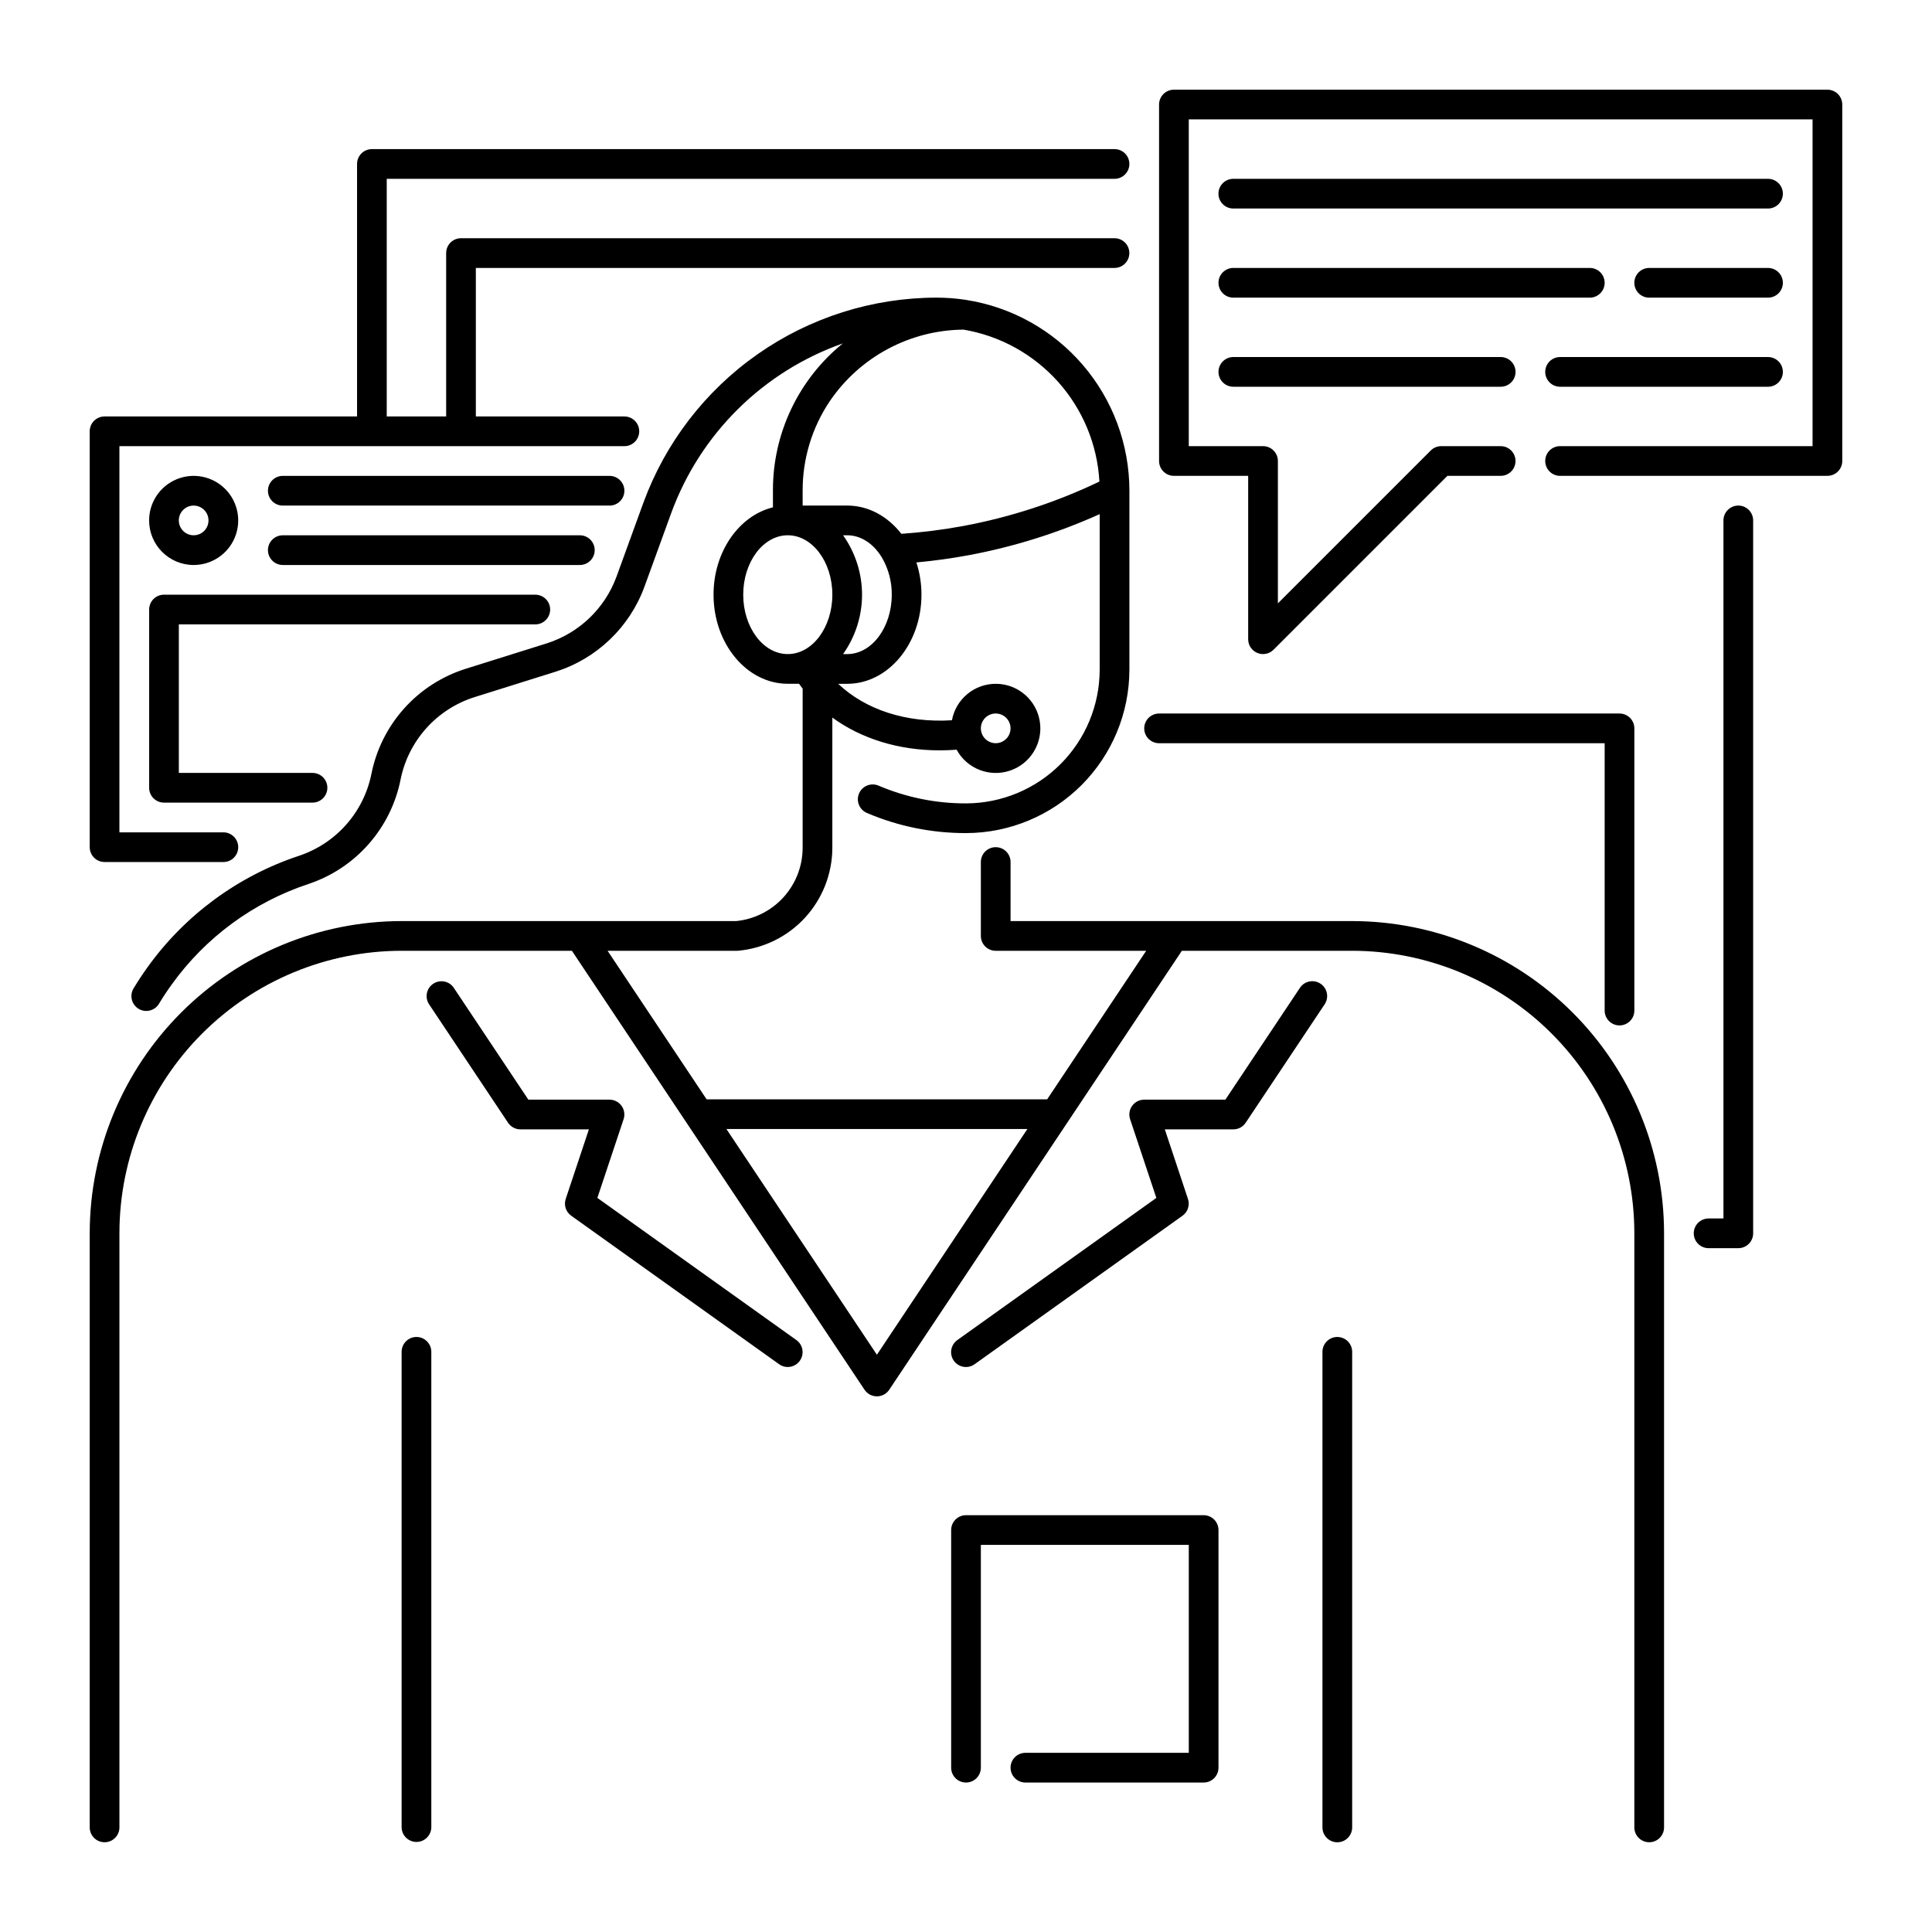 <?xml version="1.0" encoding="UTF-8"?>
<!-- Uploaded to: SVG Repo, www.svgrepo.com, Generator: SVG Repo Mixer Tools -->
<svg fill="#000000" width="800px" height="800px" version="1.1" viewBox="144 144 512 512" xmlns="http://www.w3.org/2000/svg">
 <g>
  <path d="m628.29 167.77h-173.19c-2.172 0-3.934 1.762-3.934 3.938v94.465c0 1.043 0.414 2.043 1.152 2.781 0.738 0.738 1.738 1.152 2.781 1.152h19.68v43.297c0 1.594 0.961 3.027 2.43 3.637 1.473 0.609 3.164 0.273 4.293-0.852l46.078-46.082h14.113c2.172 0 3.938-1.762 3.938-3.934 0-2.176-1.766-3.938-3.938-3.938h-15.746c-1.043 0-2.043 0.414-2.781 1.152l-40.512 40.512v-37.727c0-1.047-0.418-2.047-1.156-2.785-0.734-0.738-1.738-1.152-2.781-1.152h-19.68v-86.594h165.31v86.594h-66.914c-2.172 0-3.934 1.762-3.934 3.938 0 2.172 1.762 3.934 3.934 3.934h70.852c1.043 0 2.043-0.414 2.781-1.152 0.738-0.738 1.152-1.738 1.152-2.781v-94.465c0-1.047-0.414-2.047-1.152-2.785-0.738-0.738-1.738-1.152-2.781-1.152z"/>
  <path d="m612.54 191.39h-141.7c-2.176 0-3.938 1.762-3.938 3.934 0 2.176 1.762 3.938 3.938 3.938h141.7c2.176 0 3.938-1.762 3.938-3.938 0-2.172-1.762-3.934-3.938-3.934z"/>
  <path d="m470.85 222.88h94.465c2.172 0 3.934-1.762 3.934-3.938 0-2.172-1.762-3.934-3.934-3.934h-94.465c-2.176 0-3.938 1.762-3.938 3.934 0 2.176 1.762 3.938 3.938 3.938z"/>
  <path d="m612.54 215.01h-31.488c-2.172 0-3.938 1.762-3.938 3.934 0 2.176 1.766 3.938 3.938 3.938h31.488c2.176 0 3.938-1.762 3.938-3.938 0-2.172-1.762-3.934-3.938-3.934z"/>
  <path d="m470.85 246.49h70.848c2.172 0 3.938-1.762 3.938-3.934 0-2.176-1.766-3.938-3.938-3.938h-70.848c-2.176 0-3.938 1.762-3.938 3.938 0 2.172 1.762 3.934 3.938 3.934z"/>
  <path d="m612.54 238.62h-55.105c-2.172 0-3.934 1.762-3.934 3.938 0 2.172 1.762 3.934 3.934 3.934h55.105c2.176 0 3.938-1.762 3.938-3.934 0-2.176-1.762-3.938-3.938-3.938z"/>
  <path d="m254.37 498.31c-2.176 0-3.938 1.766-3.938 3.938v125.95c0 2.172 1.762 3.934 3.938 3.934 2.172 0 3.934-1.762 3.934-3.934v-125.95c0-1.043-0.414-2.043-1.152-2.781-0.738-0.738-1.738-1.156-2.781-1.156z"/>
  <path d="m498.4 498.31c-2.172 0-3.938 1.766-3.938 3.938v126.04c0 2.172 1.766 3.934 3.938 3.934 2.176 0 3.938-1.762 3.938-3.934v-126.04c0-1.043-0.414-2.043-1.152-2.781-0.738-0.738-1.742-1.156-2.785-1.156z"/>
  <path d="m355.05 499.13-52.742-37.672 6.953-20.859c0.398-1.199 0.195-2.519-0.543-3.543-0.738-1.027-1.926-1.633-3.188-1.637h-21.512l-19.762-29.641h0.004c-1.211-1.797-3.644-2.273-5.449-1.074-1.801 1.203-2.293 3.633-1.102 5.441l20.93 31.391c0.727 1.094 1.957 1.754 3.273 1.754h18.156l-6.144 18.434v0.004c-0.547 1.641 0.039 3.441 1.445 4.445l55.105 39.359v0.004c1.766 1.262 4.227 0.852 5.488-0.918 1.266-1.766 0.855-4.227-0.914-5.488z"/>
  <path d="m493.96 404.69c-1.812-1.207-4.254-0.719-5.461 1.09l-19.762 29.641h-21.508c-1.266 0-2.457 0.605-3.195 1.633-0.742 1.027-0.945 2.348-0.543 3.547l6.953 20.859-52.742 37.672v0.004c-1.77 1.262-2.18 3.719-0.918 5.488 1.266 1.77 3.723 2.18 5.492 0.914l55.105-39.359c1.406-1.004 1.992-2.809 1.445-4.445l-6.137-18.441h18.156c1.316 0 2.543-0.656 3.273-1.75l20.93-31.391c0.578-0.867 0.789-1.934 0.586-2.957-0.203-1.023-0.809-1.926-1.676-2.504z"/>
  <path d="m462.98 545.54h-62.977c-2.176 0-3.938 1.762-3.938 3.934v62.977c0 2.176 1.762 3.938 3.938 3.938 2.172 0 3.934-1.762 3.934-3.938v-59.039h55.105v55.105h-43.297c-2.172 0-3.938 1.762-3.938 3.934 0 2.176 1.766 3.938 3.938 3.938h47.234c1.043 0 2.043-0.414 2.781-1.152 0.738-0.738 1.152-1.738 1.152-2.785v-62.977c0-1.043-0.414-2.043-1.152-2.781-0.738-0.738-1.738-1.152-2.781-1.152z"/>
  <path d="m502.34 388.1h-90.531v-15.656c0-2.172-1.762-3.934-3.934-3.934-2.176 0-3.938 1.762-3.938 3.934v19.594c0 1.043 0.414 2.043 1.152 2.781 0.738 0.738 1.742 1.152 2.785 1.152h39.879l-26.242 39.359-90.25 0.004-26.242-39.359 34.25-0.004c0.109 0 0.223 0 0.332-0.016v0.004c6.801-0.617 13.129-3.746 17.746-8.773 4.617-5.031 7.195-11.602 7.231-18.43v-34.59c7.68 5.609 17.57 8.688 28.473 8.688 1.469 0 2.957-0.062 4.461-0.176l0.004 0.004c2.75 5.051 8.738 7.383 14.184 5.531 5.441-1.855 8.762-7.359 7.856-13.039-0.902-5.68-5.766-9.887-11.516-9.957-5.75-0.074-10.719 4.004-11.766 9.66-12.109 0.754-22.883-2.777-30.148-9.66h2.391c10.852 0 19.68-10.594 19.68-23.617 0.004-2.902-0.449-5.785-1.34-8.547 4.648-0.434 9.293-1.066 13.867-1.918 11.961-2.234 23.609-5.887 34.703-10.883v41.23c-0.016 9.375-3.738 18.367-10.363 25.004-6.621 6.637-15.602 10.383-24.977 10.422-8.004 0.031-15.926-1.574-23.285-4.715-1.996-0.836-4.293 0.094-5.144 2.082-0.852 1.992 0.066 4.297 2.051 5.156 8.293 3.547 17.219 5.363 26.234 5.348h0.164-0.004c11.461-0.043 22.438-4.625 30.531-12.734 8.098-8.113 12.648-19.102 12.668-30.562v-47.352-0.035-0.051c-0.004-12.207-4.367-24.012-12.305-33.281-7.941-9.273-18.93-15.402-30.992-17.285v-0.02h-0.098c-2.574-0.387-5.172-0.582-7.777-0.582-16.949 0.035-33.477 5.266-47.359 14.992-13.883 9.723-24.449 23.469-30.277 39.387l-7.113 19.562c-3.098 8.434-9.922 14.965-18.488 17.684l-21.422 6.719c-6.285 1.969-11.93 5.594-16.336 10.492-4.402 4.898-7.41 10.895-8.703 17.355-0.996 4.988-3.297 9.625-6.66 13.441-3.367 3.812-7.684 6.672-12.512 8.281-16.172 5.356-30.23 15.699-40.164 29.539-1.301 1.805-2.543 3.688-3.695 5.598v0.004c-0.543 0.895-0.711 1.969-0.461 2.984s0.895 1.891 1.793 2.434c0.895 0.539 1.969 0.699 2.984 0.445 1.02-0.254 1.891-0.902 2.426-1.801 1.039-1.727 2.164-3.43 3.34-5.059 8.973-12.5 21.668-21.836 36.277-26.672 6.141-2.051 11.633-5.688 15.914-10.543 4.285-4.856 7.211-10.758 8.48-17.109 1.012-5.074 3.375-9.785 6.836-13.637 3.465-3.852 7.898-6.699 12.836-8.246l21.422-6.719h0.004c10.898-3.457 19.586-11.766 23.527-22.504l7.113-19.562c7.691-21.012 24.363-37.488 45.461-44.93-11.762 9.539-18.57 23.887-18.516 39.031v4.41c-8.973 2.195-15.742 11.734-15.742 23.141 0 13.023 8.828 23.617 19.68 23.617h2.984c0.309 0.438 0.625 0.871 0.953 1.293l-0.004 42.25c-0.023 4.832-1.84 9.48-5.094 13.055-3.25 3.57-7.711 5.812-12.52 6.289h-88.66c-21.914 0.027-42.922 8.742-58.418 24.238-15.496 15.496-24.211 36.504-24.238 58.418v157.53c0 2.172 1.762 3.934 3.938 3.934 2.172 0 3.934-1.762 3.934-3.934v-157.53c0.023-19.828 7.91-38.836 21.93-52.855 14.02-14.02 33.027-21.906 52.855-21.93h45.125l30.32 45.48 47.23 70.848h0.004c0.727 1.098 1.957 1.754 3.273 1.754 1.316 0 2.543-0.656 3.273-1.754l47.23-70.848 30.32-45.48h45.129c19.824 0.023 38.836 7.91 52.855 21.93 14.02 14.02 21.906 33.027 21.926 52.855v157.53c0 2.172 1.766 3.934 3.938 3.934 2.176 0 3.938-1.762 3.938-3.934v-157.53c-0.027-21.914-8.742-42.922-24.238-58.418s-36.504-24.211-58.418-24.238zm-94.465-55.016c1.59 0 3.027 0.961 3.637 2.43 0.609 1.473 0.273 3.164-0.855 4.289-1.125 1.125-2.816 1.465-4.289 0.855-1.469-0.609-2.43-2.047-2.43-3.637 0-2.176 1.762-3.938 3.938-3.938zm-39.359-15.742h-1.094c3.269-4.602 5.027-10.102 5.027-15.746 0-5.641-1.758-11.145-5.027-15.742h1.094c3.606 0 6.836 2.172 9.004 5.582 0.062 0.117 0.133 0.23 0.207 0.34 1.734 2.981 2.633 6.375 2.598 9.82 0 8.68-5.297 15.746-11.809 15.746zm-4.609-67.035c7.988-11.742 21.223-18.824 35.426-18.953 9.68 1.633 18.516 6.508 25.062 13.824 6.547 7.316 10.41 16.641 10.961 26.441-11.457 5.488-23.586 9.445-36.074 11.773-5.426 1.004-10.902 1.695-16.41 2.078-3.59-4.606-8.699-7.492-14.355-7.492h-11.809v-3.938 0.004c-0.027-8.453 2.481-16.723 7.199-23.738zm-22.945 51.289c0-8.68 5.297-15.742 11.809-15.742s11.809 7.062 11.809 15.742c0 8.68-5.297 15.742-11.809 15.742-6.512 0.004-11.809-7.062-11.809-15.742zm-4.453 141.61h79.754l-39.875 59.816z"/>
  <path d="m604.67 277.98c-2.176 0-3.938 1.766-3.938 3.938v184.99h-3.938 0.004c-2.176 0-3.938 1.762-3.938 3.938 0 2.172 1.762 3.934 3.938 3.934h7.871c1.043 0 2.043-0.414 2.781-1.152 0.738-0.738 1.152-1.738 1.152-2.781v-188.93c0-1.043-0.414-2.043-1.152-2.781s-1.738-1.156-2.781-1.156z"/>
  <path d="m171.71 372.45h31.488c2.172 0 3.934-1.762 3.934-3.934 0-2.176-1.762-3.938-3.934-3.938h-27.555v-102.34h133.82c2.176 0 3.938-1.762 3.938-3.938 0-2.172-1.762-3.934-3.938-3.934h-39.359v-39.359h169.25c2.172 0 3.934-1.766 3.934-3.938 0-2.176-1.762-3.938-3.934-3.938h-173.18c-2.176 0-3.938 1.762-3.938 3.938v43.297h-15.746v-62.977h192.87c2.172 0 3.934-1.762 3.934-3.938 0-2.172-1.762-3.934-3.934-3.934h-196.8c-2.176 0-3.938 1.762-3.938 3.934v66.914h-66.91c-2.176 0-3.938 1.762-3.938 3.934v110.21c0 1.043 0.414 2.043 1.152 2.781s1.738 1.152 2.785 1.152z"/>
  <path d="m195.32 293.73c4.777 0 9.082-2.879 10.91-7.289 1.828-4.414 0.816-9.492-2.559-12.867-3.379-3.379-8.457-4.391-12.867-2.562-4.414 1.828-7.289 6.133-7.289 10.91 0.004 6.519 5.289 11.801 11.805 11.809zm0-15.742v-0.004c1.594 0 3.027 0.961 3.637 2.43 0.609 1.473 0.273 3.164-0.852 4.293-1.125 1.125-2.82 1.461-4.289 0.852-1.473-0.609-2.43-2.043-2.43-3.637 0-2.172 1.762-3.938 3.934-3.938z"/>
  <path d="m309.47 274.05c0-1.043-0.414-2.047-1.152-2.785-0.738-0.738-1.738-1.152-2.781-1.152h-86.594c-2.172 0-3.934 1.762-3.934 3.938 0 2.172 1.762 3.934 3.934 3.934h86.594c1.043 0 2.043-0.414 2.781-1.152 0.738-0.738 1.152-1.738 1.152-2.781z"/>
  <path d="m301.6 289.79c0-1.043-0.414-2.043-1.152-2.781-0.738-0.738-1.738-1.152-2.781-1.152h-78.723c-2.172 0-3.934 1.762-3.934 3.934 0 2.176 1.762 3.938 3.934 3.938h78.723c1.043 0 2.043-0.414 2.781-1.152 0.738-0.738 1.152-1.738 1.152-2.785z"/>
  <path d="m285.86 309.47c2.172 0 3.934-1.762 3.934-3.934 0-2.176-1.762-3.938-3.934-3.938h-98.402c-2.172 0-3.934 1.762-3.934 3.938v47.23c0 1.043 0.414 2.047 1.152 2.785s1.738 1.152 2.781 1.152h39.359c2.176 0 3.938-1.762 3.938-3.938 0-2.172-1.762-3.934-3.938-3.934h-35.422v-39.363z"/>
  <path d="m451.17 340.96h118.08v70.848c0 2.176 1.762 3.938 3.938 3.938 2.172 0 3.934-1.762 3.934-3.938v-74.781c0-1.047-0.414-2.047-1.152-2.785-0.738-0.738-1.738-1.152-2.781-1.152h-122.02c-2.176 0-3.938 1.762-3.938 3.938 0 2.172 1.762 3.934 3.938 3.934z"/>
 </g>
</svg>